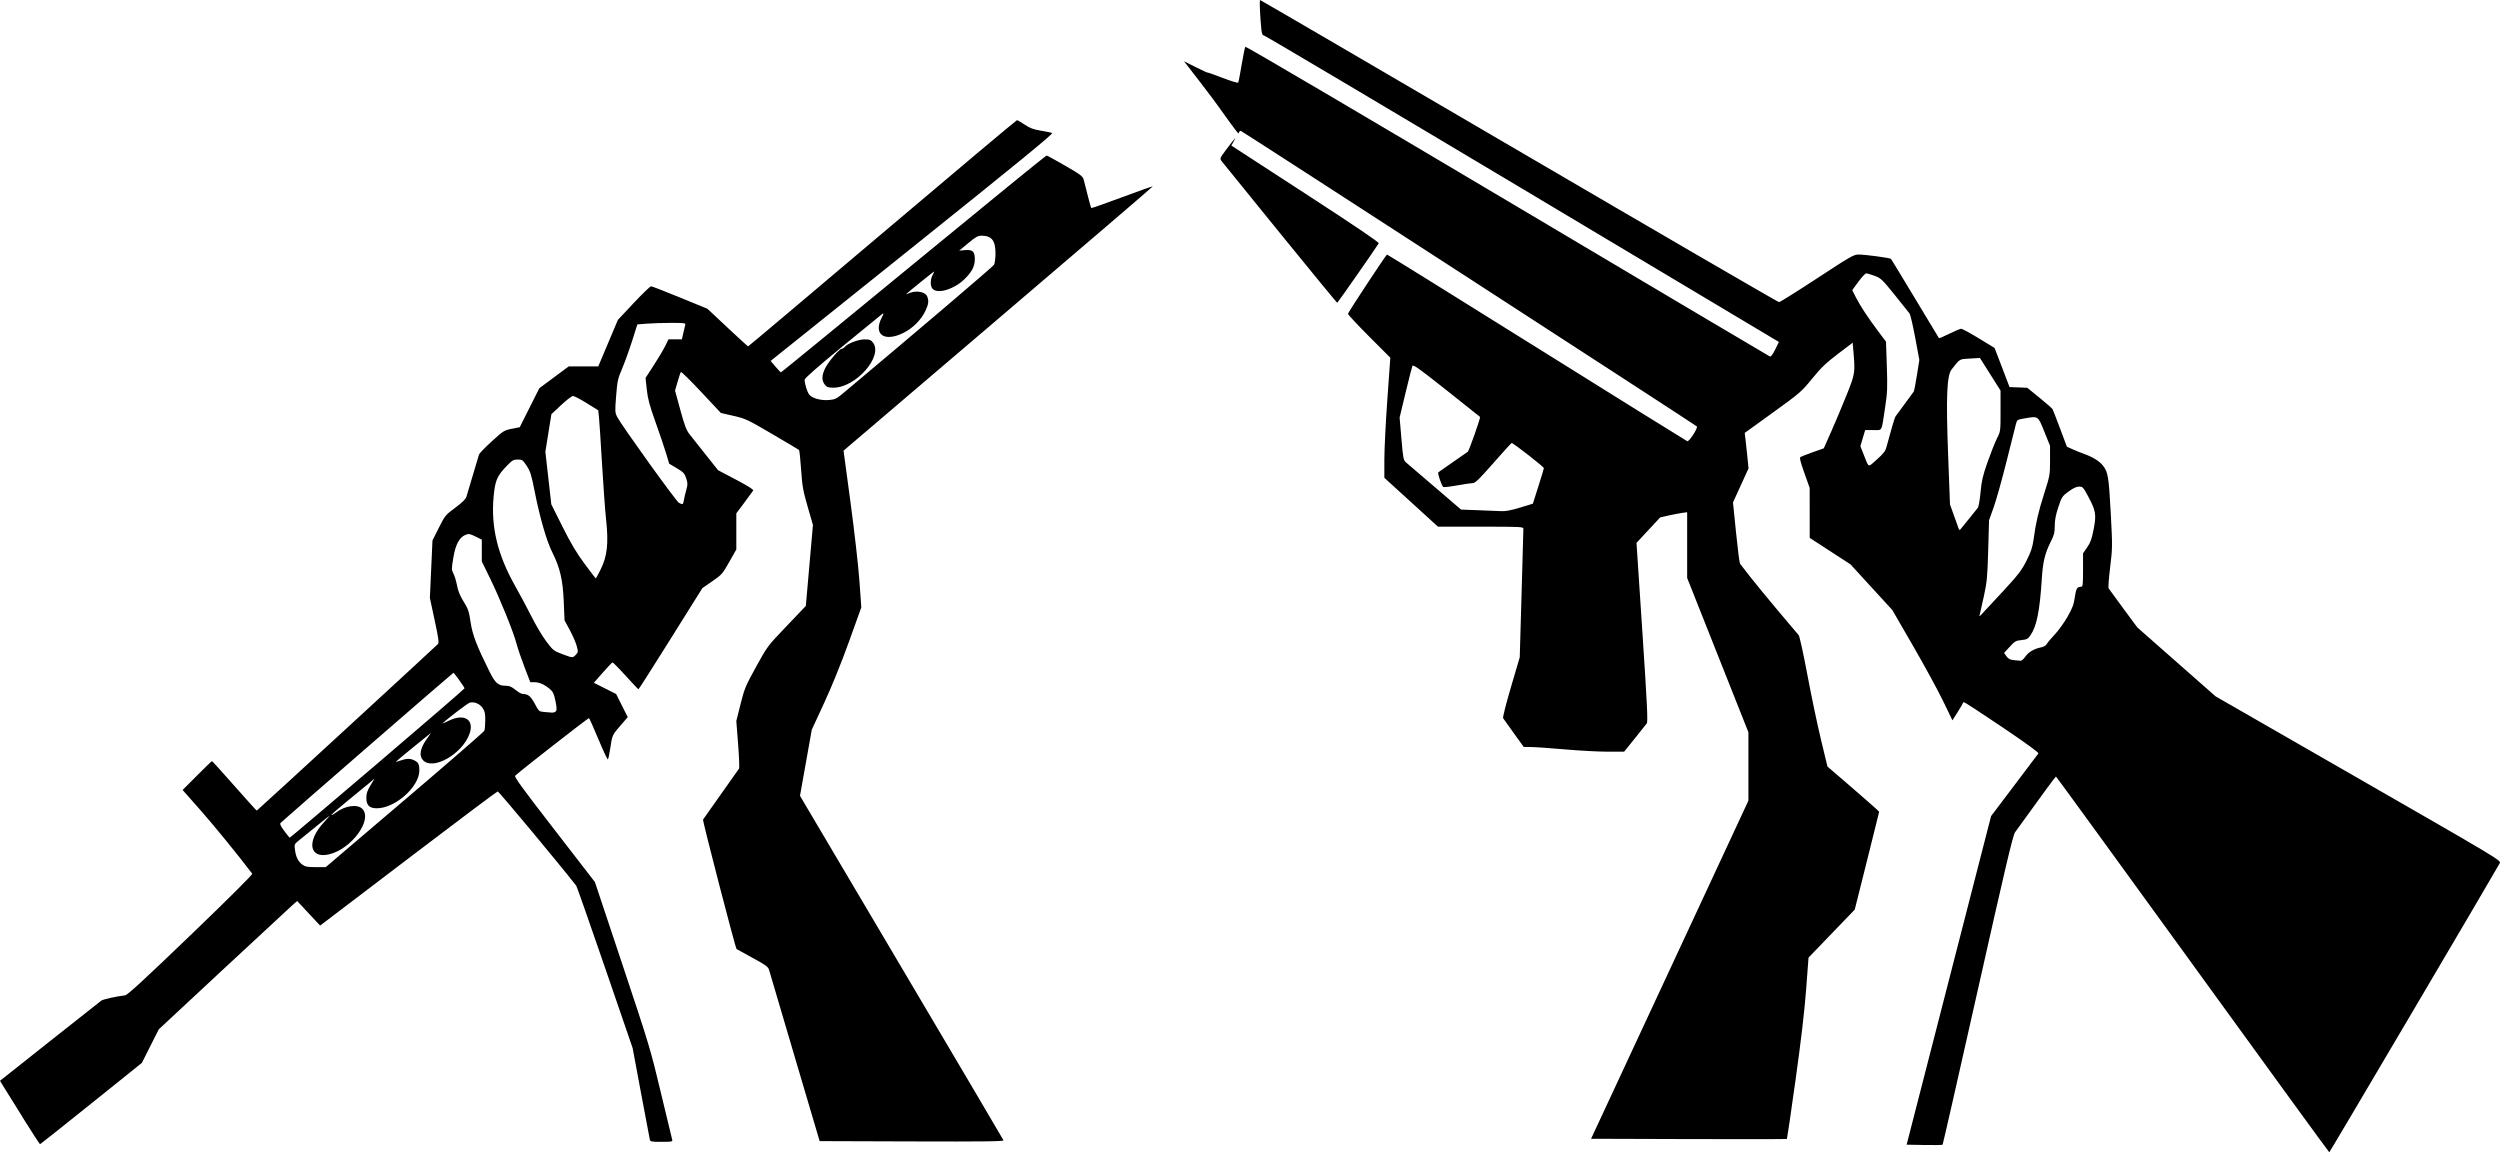 <?xml version="1.0" encoding="UTF-8" standalone="no"?>
<!-- Created with Inkscape (http://www.inkscape.org/) -->
<svg xmlns:inkscape="http://www.inkscape.org/namespaces/inkscape" xmlns:rdf="http://www.w3.org/1999/02/22-rdf-syntax-ns#" xmlns="http://www.w3.org/2000/svg" xmlns:cc="http://creativecommons.org/ns#" xmlns:dc="http://purl.org/dc/elements/1.1/" xmlns:sodipodi="http://sodipodi.sourceforge.net/DTD/sodipodi-0.dtd" xmlns:svg="http://www.w3.org/2000/svg" xmlns:ns1="http://sozi.baierouge.fr" xmlns:xlink="http://www.w3.org/1999/xlink" id="svg2" sodipodi:docname="Neues Dokument 1" viewBox="0 0 912.72 420.67" version="1.1" inkscape:version="0.47 r22583">
<sodipodi:namedview id="base" bordercolor="#666666" inkscape:pageshadow="2" inkscape:window-y="40" pagecolor="#ffffff" inkscape:window-height="675" inkscape:window-maximized="1" inkscape:zoom="0.38222123" inkscape:window-x="-4" showgrid="false" borderopacity="1.0" inkscape:current-layer="layer1" inkscape:cx="409.44874" inkscape:cy="-83.9976" inkscape:window-width="911" inkscape:pageopacity="0.0" inkscape:document-units="px"/>
<g id="layer1" inkscape:label="Ebene 1" inkscape:groupmode="layer" transform="translate(209.76 -199.09)">
<path id="path2830" style="fill:#000000" d="m590.74 551.18c-27.326-37.725-49.78-68.591-49.899-68.592-0.174 0-5.463 7.211-14.948 20.385-0.763 1.06-3.636 13.235-13.588 57.579-6.941 30.929-12.721 56.336-12.845 56.459-0.123 0.123-3.129 0.171-6.679 0.105l-6.455-0.119 15.415-59.971 15.415-59.971 8.469-11.221c4.658-6.171 8.625-11.427 8.817-11.678 0.221-0.291-4.575-3.777-13.166-9.571-7.432-5.013-13.717-9.114-13.966-9.114-0.249 0-0.458 0.145-0.464 0.323-0.006 0.177-0.863 1.664-1.905 3.303l-1.893 2.98-3.415-7.067c-1.878-3.887-6.815-12.946-10.971-20.133l-7.556-13.066-7.635-8.341-7.635-8.341-7.446-4.833-7.446-4.833-0.005-9.113-0.005-9.113-1.945-5.482c-1.494-4.21-1.818-5.561-1.398-5.825 0.301-0.189 2.335-0.977 4.52-1.752l3.973-1.408 2.768-6.237c1.522-3.43 4.041-9.425 5.598-13.322 3.071-7.689 3.116-7.982 2.451-15.855l-0.266-3.152-5.377 4.083c-4.363 3.313-6.141 5.019-9.427 9.046-3.919 4.803-4.381 5.202-14.331 12.387l-10.281 7.425 0.241 1.952c0.132 1.073 0.447 3.984 0.699 6.468l0.458 4.517-2.841 6.225-2.841 6.225 1.111 10.957c0.611 6.027 1.268 11.162 1.46 11.412 5.302 6.912 9.732 12.308 21.426 26.099 0.324 0.382 1.744 6.867 3.155 14.41 1.411 7.543 3.639 18.174 4.951 23.624l2.386 9.909 9.445 8.139c5.195 4.476 9.439 8.244 9.433 8.373-0.007 0.129-2.016 8.22-4.465 17.98l-4.453 17.746-8.434 8.761-8.434 8.761-0.886 11.722c-0.598 7.918-1.854 18.637-3.868 33.026-1.64 11.717-3.051 21.373-3.136 21.458s-16.208 0.105-35.829 0.044l-35.673-0.11 28.722-61.721 28.722-61.721v-12.482-12.482l-11.184-28.176-11.182-28.175v-11.995-11.995l-1.902 0.261c-1.046 0.143-3.263 0.57-4.927 0.949l-3.025 0.688-4.32 4.649-4.32 4.649 2.149 32.565c1.74 26.374 2.047 32.709 1.611 33.323-0.296 0.417-2.28 2.915-4.409 5.551l-3.871 4.793h-6.022c-3.312 0-10.378-0.382-15.701-0.847-5.323-0.465-10.853-0.849-12.289-0.853l-2.61-0.008-3.627-5.013c-1.995-2.757-3.767-5.247-3.938-5.534-0.171-0.286 1.126-5.399 2.884-11.362l3.195-10.842 0.665-23.024c0.366-12.663 0.665-23.393 0.665-23.845 0-0.792-0.54-0.821-15.593-0.824l-15.593-0.005-9.786-8.921-9.786-8.921v-6.625c0-3.644 0.49-13.509 1.089-21.921l1.089-15.296-7.809-7.818c-4.295-4.3-7.737-8.009-7.649-8.242 0.383-1.015 13.957-21.598 14.249-21.606 0.178-0.005 24.784 15.279 54.679 33.965 29.896 18.686 54.624 34.071 54.952 34.191 0.668 0.243 4.01-4.938 3.487-5.407-0.895-0.801-166.18-107.92-166.52-107.92-0.222 0-0.491 0.242-0.597 0.538-0.106 0.296-0.283 0.441-0.394 0.323-0.548-0.585-5.528-7.363-6.795-9.248-0.795-1.183-4.025-5.492-7.179-9.576l-5.734-7.425 4.304 2.16c2.367 1.188 4.304 2.078 4.304 1.977 0-0.1 2.458 0.767 5.462 1.928 3.004 1.161 5.573 1.93 5.709 1.71 0.136-0.22 0.706-3.17 1.267-6.556 0.561-3.386 1.168-6.322 1.348-6.524 0.181-0.203 43.205 25.106 95.609 56.241s95.545 56.711 95.869 56.836c0.394 0.151 1.041-0.69 1.95-2.534l1.361-2.76-93.717-55.966c-51.544-30.781-94.007-55.966-94.363-55.966-0.464 0-0.711-0.638-0.877-2.258-0.476-4.663-0.733-10.646-0.458-10.646 0.157 0 42.706 24.818 94.554 55.151s94.559 55.148 94.914 55.144c0.355-0.004 6.602-3.916 13.882-8.694 12.024-7.891 13.406-8.687 15.083-8.687 2.561 0 11.583 1.222 11.921 1.614 0.152 0.177 4.115 6.71 8.806 14.517 4.691 7.807 8.6 14.283 8.686 14.391 0.086 0.107 1.798-0.618 3.803-1.613 2.006-0.995 3.951-1.808 4.324-1.808 0.373 0 3.263 1.574 6.424 3.498l5.746 3.498 1.51 3.922c0.831 2.157 2.059 5.374 2.731 7.148l1.22 3.226 3.234 0.124 3.234 0.124 4.464 3.625c2.455 1.994 4.606 3.88 4.781 4.192 0.175 0.312 1.422 3.519 2.772 7.128l2.455 6.561 1.985 0.906c1.092 0.498 3.163 1.333 4.602 1.855 2.978 1.081 5.348 2.576 6.59 4.154 1.852 2.354 2.137 4.079 2.835 17.159 0.661 12.39 0.656 12.887-0.205 19.924-0.486 3.969-0.742 7.446-0.57 7.726 0.172 0.28 2.601 3.606 5.399 7.391l5.086 6.883 14.289 12.581 14.289 12.581 52.143 29.95c51.086 29.343 52.132 29.97 51.619 30.933-1.653 3.102-62.074 105.56-62.252 105.57-0.118 0-22.573-30.862-49.899-68.586zm-61.12-112.31c1.149-1.686 3.291-2.959 5.763-3.422 0.99-0.186 1.792-0.653 2.094-1.219 0.269-0.505 1.588-2.079 2.931-3.499 1.343-1.419 3.435-4.323 4.65-6.452 1.787-3.133 2.294-4.483 2.661-7.079 0.452-3.203 0.84-3.871 2.259-3.883 0.681-0.006 0.753-0.586 0.753-6.105v-6.098l1.51-2.193c1.203-1.746 1.685-3.093 2.367-6.612 1.036-5.345 0.797-6.769-2.018-12.013-1.783-3.322-1.994-3.549-3.297-3.549-0.957 0-2.158 0.562-3.838 1.796-2.343 1.72-2.501 1.96-3.747 5.701-0.935 2.808-1.301 4.724-1.301 6.818 0 2.461-0.229 3.368-1.472 5.836-2.128 4.226-2.867 7.305-3.266 13.617-0.736 11.628-1.861 17.223-4.12 20.488-0.954 1.379-1.338 1.585-3.304 1.774-2.02 0.194-2.414 0.42-4.284 2.453l-2.059 2.24 0.877 1.232c0.678 0.952 1.289 1.269 2.693 1.396 0.999 0.09 2.106 0.197 2.461 0.236 0.355 0.04 1.115-0.617 1.689-1.46zm-8.363-23.626c5.865-6.363 7.011-7.849 8.828-11.44 1.64-3.241 2.191-4.88 2.568-7.631 0.871-6.359 1.724-10.062 3.891-16.878 2.092-6.582 2.141-6.857 2.141-12.088v-5.352l-2.07-5.138c-2.357-5.849-2.185-5.729-6.987-4.918-2.925 0.493-2.982 0.528-3.39 2.077-0.229 0.866-1.771 7.002-3.427 13.635s-3.772 14.182-4.7 16.776l-1.688 4.716-0.316 10.969c-0.282 9.791-0.45 11.593-1.571 16.776-0.691 3.194-1.367 6.194-1.503 6.668-0.247 0.86-0.247 0.86 0.619 0 0.476-0.473 3.899-4.151 7.606-8.173zm-12.214-26.67c1.527-1.893 3.009-3.744 3.291-4.114s0.725-2.936 0.982-5.702c0.39-4.191 0.82-6.028 2.58-11.032 1.162-3.302 2.699-7.167 3.417-8.589 1.304-2.582 1.305-2.594 1.303-10.018l-0.005-7.433-3.761-5.952-3.761-5.952-3.642 0.21c-3.956 0.228-3.565-0.003-6.678 3.95-1.777 2.256-2.094 9.964-1.29 31.323l0.677 17.988 1.495 4.165c0.822 2.291 1.595 4.439 1.716 4.775 0.128 0.351 0.364 0.442 0.559 0.215 0.186-0.217 1.587-1.943 3.115-3.836zm-163.81-4.175 4.634-1.417 1.987-6.237c1.093-3.43 2.008-6.463 2.034-6.739 0.042-0.452-11.138-9.177-11.759-9.177-0.142 0-3.142 3.291-6.667 7.313-5.168 5.897-6.623 7.314-7.518 7.319-0.61 0.005-3.229 0.392-5.818 0.862-2.59 0.471-4.849 0.71-5.022 0.531-0.615-0.637-2.081-5.031-1.771-5.305 0.174-0.154 2.639-1.883 5.478-3.844 2.839-1.961 5.223-3.612 5.297-3.671 0.471-0.37 4.735-12.486 4.481-12.733-0.173-0.167-5.73-4.591-12.349-9.83-10.248-8.111-12.084-9.409-12.363-8.742-0.18 0.431-1.301 4.839-2.491 9.795l-2.163 9.011 0.664 7.766c0.619 7.235 0.734 7.824 1.686 8.626 0.562 0.473 5.312 4.538 10.555 9.033l9.534 8.173 6.317 0.233c3.474 0.128 7.285 0.282 8.468 0.342 1.463 0.074 3.632-0.344 6.785-1.308zm133.7-21.996c1.401-5.279 2.982-10.697 3.256-11.158 0.172-0.289 1.692-2.364 3.379-4.611s3.196-4.304 3.354-4.571c0.158-0.266 0.683-2.977 1.167-6.022l0.88-5.538-1.504-8.082c-0.827-4.445-1.752-8.43-2.055-8.856-0.303-0.426-2.756-3.5-5.45-6.831-4.617-5.707-5.041-6.108-7.357-6.952-1.352-0.493-2.728-0.889-3.059-0.881-0.331 0.008-1.608 1.387-2.838 3.065l-2.237 3.05 1.329 2.635c1.529 3.031 4.506 7.543 8.335 12.635l2.668 3.548 0.299 8.927c0.264 7.882 0.193 9.632-0.609 14.949-1.417 9.4-0.894 8.388-4.338 8.388h-2.959l-0.876 2.942-0.876 2.942 1.087 2.757c2.128 5.395 1.52 5.135 4.932 2.11 2.337-2.072 3.102-3.051 3.472-4.447zm-680.55 244.39c-3.43-5.478-6.666-10.67-7.19-11.539l-0.953-1.58 18.123-14.369c9.968-7.903 18.464-14.612 18.882-14.91 0.681-0.486 5.615-1.575 8.655-1.911 0.878-0.097 6.843-5.583 23.967-22.041 14.055-13.509 22.666-22.087 22.455-22.368-4.726-6.281-13.957-17.611-18.948-23.255l-6.466-7.313 5.252-5.269c2.889-2.898 5.352-5.269 5.475-5.269 0.123 0 3.803 4.065 8.178 9.033s8.052 9.032 8.171 9.031c0.164 0 63.354-58.095 66.146-60.811 0.439-0.427 0.205-2.116-1.203-8.68l-1.748-8.15 0.476-10.49 0.476-10.49 2.315-4.616c2.257-4.5 2.407-4.684 5.991-7.338 2.591-1.919 3.797-3.11 4.088-4.036 0.361-1.151 4.021-13.404 4.596-15.389 0.118-0.407 2.203-2.557 4.634-4.778 4.246-3.88 4.533-4.061 7.329-4.616l2.91-0.578 3.574-7.118 3.574-7.118 5.36-3.979 5.36-3.979h5.398 5.398l3.583-8.496 3.583-8.496 5.751-6.13c3.163-3.371 6.024-6.13 6.357-6.13 0.333 0 5.102 1.845 10.598 4.101l9.991 4.101 7.313 6.861c4.022 3.773 7.411 6.864 7.532 6.868 0.12 0.005 22.169-18.575 48.996-41.288 26.828-22.712 48.952-41.295 49.166-41.295 0.213 0 1.491 0.737 2.838 1.637 1.926 1.287 3.177 1.756 5.854 2.191 1.872 0.304 3.744 0.681 4.159 0.836 0.569 0.213-11.965 10.473-51.012 41.755l-51.767 41.472 1.755 2.082c0.965 1.145 1.87 2.082 2.011 2.082 0.14 0 21.914-17.809 48.386-39.575s48.323-39.575 48.557-39.575c0.234 0 3.304 1.673 6.822 3.717 5.897 3.428 6.428 3.838 6.802 5.269 0.224 0.854 0.884 3.455 1.469 5.781 0.584 2.326 1.143 4.309 1.241 4.407 0.098 0.098 5.163-1.676 11.256-3.943 6.093-2.267 11.139-4.056 11.215-3.977 0.075 0.08-25.298 21.817-56.385 48.306s-56.523 48.176-56.523 48.195c0 0.018 1.149 8.543 2.553 18.944s2.863 23.266 3.243 28.589l0.691 9.679-4.486 12.475c-2.78 7.73-6.218 16.224-9.041 22.332l-4.555 9.857-2.151 12.058-2.151 12.058 1.143 1.959c0.628 1.077 17.295 29.253 37.037 62.611 19.742 33.359 35.989 60.896 36.105 61.193 0.168 0.431-6.574 0.518-33.45 0.43l-33.66-0.11-8.973-30.326c-4.935-16.679-9.169-31.034-9.409-31.899-0.403-1.455-0.863-1.807-6.129-4.691-3.132-1.715-5.752-3.162-5.822-3.215-0.42-0.32-12.476-46.877-12.238-47.262 0.16-0.259 3.111-4.438 6.559-9.288s6.411-9.049 6.585-9.33c0.174-0.282 0.02-4.303-0.341-8.936l-0.658-8.424 1.532-6.12c1.427-5.702 1.814-6.633 5.67-13.647 4.137-7.524 4.142-7.531 11.159-14.891l7.021-7.363 1.297-14.783 1.297-14.783-1.926-6.675c-1.7-5.893-1.98-7.481-2.39-13.555-0.255-3.784-0.601-7-0.768-7.146-0.167-0.147-4.584-2.773-9.815-5.836-9.063-5.307-9.727-5.619-14.109-6.619l-4.598-1.05-7.157-7.64c-3.937-4.202-7.283-7.493-7.438-7.313-0.154 0.18-0.698 1.779-1.209 3.554l-0.929 3.226 1.916 7.039c1.527 5.611 2.204 7.406 3.333 8.847 0.78 0.994 3.45 4.366 5.934 7.494l4.517 5.686 6.566 3.458c4.353 2.293 6.463 3.629 6.262 3.964-0.167 0.278-1.622 2.265-3.232 4.415l-2.928 3.909v6.592 6.592l-2.572 4.554c-2.459 4.354-2.731 4.664-6.202 7.061l-3.63 2.507-11.542 18.453c-6.348 10.149-11.646 18.458-11.773 18.463-0.127 0.005-2.244-2.22-4.705-4.946s-4.628-4.903-4.818-4.839c-0.189 0.064-1.791 1.762-3.56 3.773l-3.216 3.656 4.068 2.046 4.068 2.046 2.12 4.225 2.12 4.225-2.59 2.978c-3.052 3.51-3.091 3.595-3.812 8.481-0.307 2.081-0.693 3.866-0.857 3.967-0.164 0.101-1.713-3.207-3.442-7.351s-3.28-7.62-3.446-7.723c-0.237-0.146-24.752 18.981-26.964 21.038-0.407 0.378 2.85 4.848 14.3 19.627l14.825 19.19 10.11 30.32c9.776 29.325 10.238 30.866 13.993 46.672 2.136 8.99 3.989 16.685 4.117 17.099 0.211 0.681-0.159 0.753-3.873 0.753-3.907 0-4.118-0.047-4.328-0.968-0.121-0.532-1.577-8.236-3.234-17.12l-3.013-16.15-10.096-29.39c-5.553-16.16-10.269-29.6-10.481-29.87-6.964-8.87-28.281-34.46-28.677-34.42-0.302 0.028-14.364 10.564-31.247 23.412s-31.352 23.853-32.152 24.454l-1.455 1.094-4.184-4.486-4.184-4.486-1.926 1.703c-1.059 0.937-12.427 11.479-25.262 23.426l-23.335 21.723-3.082 6.122-3.082 6.122-18.484 14.848c-10.166 8.166-18.586 14.844-18.712 14.839-0.126-0.005-3.035-4.491-6.466-9.968zm139.58-115.65c15.851-13.5 28.952-24.872 29.113-25.271 0.161-0.399 0.306-2.101 0.323-3.781 0.025-2.495-0.149-3.32-0.945-4.503-1.051-1.56-3.051-2.398-4.695-1.968-0.768 0.201-7.868 5.604-9.948 7.569-0.191 0.181 0.808-0.244 2.22-0.944 5.698-2.824 9.479-0.465 7.624 4.756-2.596 7.305-13.194 13.411-16.881 9.725-1.61-1.61-1.24-4.187 1.086-7.556l1.753-2.541-6.438 5.223c-3.541 2.873-6.438 5.289-6.438 5.369 0 0.08 0.799-0.136 1.775-0.481 2.244-0.792 3.541-0.791 5.077 0.005 1.418 0.733 1.751 1.425 1.751 3.631 0 5.965-8.816 13.806-15.522 13.806-2.759 0-3.836-1.087-3.836-3.87 0-1.508 0.363-2.59 1.506-4.488l1.506-2.501-2.259 1.907c-1.242 1.049-4.833 3.998-7.981 6.554s-5.628 4.741-5.513 4.856c0.115 0.115 0.864-0.29 1.665-0.901 3.304-2.52 7.794-3.158 9.589-1.362 3.943 3.943-3.95 14.74-12.16 16.635-7.236 1.67-8.243-4.818-1.822-11.73 1.173-1.263 2.133-2.353 2.133-2.423s-2.178 1.651-4.839 3.825-5.584 4.551-6.494 5.283c-1.615 1.298-1.648 1.38-1.374 3.443 0.347 2.619 1.145 4.205 2.694 5.361 0.985 0.735 1.836 0.894 4.851 0.904l3.656 0.013 28.821-24.545zm-9.894-13.337c17.508-14.921 31.806-27.26 31.775-27.422-0.097-0.496-3.798-5.657-4.062-5.664-0.203-0.005-61.392 53.134-63.066 54.77-0.393 0.384-0.094 1.069 1.29 2.959 0.991 1.353 1.898 2.465 2.017 2.472 0.118 0.008 14.539-12.195 32.047-27.115zm65.123-19.056c0.367-0.443 0.325-1.377-0.17-3.764-0.547-2.635-0.896-3.374-2.049-4.346-1.953-1.645-3.85-2.485-5.613-2.485h-1.512l-2.112-5.484c-1.162-3.017-2.464-6.84-2.893-8.496-1.112-4.287-6.074-16.557-9.652-23.869l-3.05-6.232v-3.989-3.989l-2.325-1.14c-2.069-1.015-2.467-1.081-3.625-0.601-2.277 0.943-3.642 3.506-4.447 8.353-0.688 4.137-0.685 4.387 0.073 5.873 0.435 0.854 1.018 2.8 1.294 4.325 0.351 1.941 1.067 3.68 2.385 5.796 1.669 2.68 1.959 3.536 2.551 7.528 0.689 4.647 2.206 8.612 6.925 18.092 2.058 4.133 3.183 5.124 5.82 5.124 1.419 0 2.187 0.318 3.636 1.506 1.01 0.828 2.228 1.506 2.705 1.506 1.897 0 2.887 0.813 4.365 3.587 1.478 2.774 1.542 2.829 3.441 2.983 1.065 0.086 2.348 0.192 2.851 0.234 0.503 0.043 1.135-0.187 1.404-0.511zm7.271-20.6c0.873-0.929 0.89-1.098 0.333-3.212-0.324-1.227-1.457-3.834-2.519-5.794l-1.931-3.563-0.289-6.883c-0.335-7.97-1.367-12.372-4.235-18.067-2.03-4.032-4.528-12.718-6.414-22.307-1.157-5.88-1.552-7.141-2.869-9.141-1.433-2.176-1.636-2.32-3.279-2.32-1.547 0-2.006 0.263-3.941 2.258-3.62 3.733-4.319 5.352-4.864 11.272-1.022 11.096 1.445 21.303 7.902 32.7 1.746 3.082 4.436 8.12 5.978 11.196 1.542 3.076 3.955 7.121 5.362 8.99 2.435 3.234 2.713 3.456 5.739 4.589 3.941 1.476 3.906 1.474 5.026 0.281zm9.088-31.21c2.37-4.714 2.902-9.515 1.985-17.938-0.359-3.302-1.038-12.585-1.509-20.629-0.47-8.04-0.973-15.72-1.116-17.05l-0.26-2.427-4.221-2.627c-2.322-1.445-4.58-2.618-5.018-2.607-0.438 0.011-2.387 1.512-4.331 3.334l-3.535 3.313-1.1 6.86-1.1 6.861 1.083 9.591 1.083 9.591 4.108 8.207c3.082 6.157 5.097 9.537 8.069 13.534 2.179 2.93 4.007 5.335 4.064 5.346 0.056 0.01 0.866-1.5 1.799-3.356zm30.383-25.34c0.152-0.887 0.55-2.574 0.884-3.748 0.533-1.876 0.525-2.381-0.066-4.161-0.592-1.784-1.004-2.223-3.442-3.672l-2.77-1.646-1.084-3.656c-0.596-2.011-2.33-7.141-3.853-11.399-2.221-6.211-2.86-8.585-3.228-11.996l-0.459-4.253 2.974-4.566c1.636-2.511 3.519-5.679 4.185-7.039l1.21-2.473h2.448 2.448l0.511-2.258c0.281-1.242 0.604-2.597 0.717-3.011 0.189-0.687-0.253-0.753-5.092-0.75-2.914 0.002-6.894 0.127-8.845 0.279l-3.546 0.276-1.922 6.066c-1.057 3.336-2.695 7.87-3.638 10.074-1.571 3.67-1.756 4.511-2.188 9.977-0.449 5.677-0.429 6.054 0.411 7.699 1.522 2.984 21.447 30.721 22.48 31.295 1.441 0.8 1.563 0.733 1.866-1.037zm57.609-38.512c27.898-23.375 55.191-46.61 55.601-47.335 0.292-0.516 0.534-2.36 0.538-4.098 0.009-4.738-1.379-6.519-5.083-6.519-1.343 0-2.148 0.45-4.89 2.729l-3.283 2.729 2.007-0.183c2.915-0.265 3.735 0.488 3.701 3.401-0.03 2.601-1.133 4.667-3.907 7.319-3.732 3.568-9.415 5.316-11.411 3.51-0.966-0.874-1.034-3.321-0.139-5.037 0.353-0.678 0.643-1.313 0.643-1.411 0-0.157-8.992 7.091-10.109 8.148-0.242 0.229-0.054 0.221 0.43-0.019 2.755-1.365 6.416-0.827 7.128 1.047 0.619 1.629 0.478 2.744-0.658 5.183-1.547 3.323-4.657 6.422-8.155 8.127-6.892 3.359-10.92 0.512-7.851-5.549 0.776-1.533 0.842-1.867 0.29-1.471-0.393 0.282-6.942 5.63-14.554 11.885-9.167 7.533-13.84 11.644-13.84 12.177 0 1.482 0.901 4.401 1.676 5.428 1.026 1.36 4.369 2.258 7.348 1.974 1.97-0.188 2.71-0.522 4.517-2.035zm-6.197-3.594c-1.18-1.501-1.125-3.39 0.174-5.998 1.201-2.411 5.163-7.064 6.014-7.064 0.307 0 0.824-0.322 1.149-0.715 1.019-1.234 4.983-2.727 7.239-2.727 1.764 0 2.252 0.185 2.999 1.133 3.895 4.952-6.186 16.503-14.403 16.503-1.951 0-2.409-0.164-3.171-1.133zm166.23-55.25c-11.356-13.971-20.97-25.83-21.365-26.353-0.695-0.922-0.637-1.058 1.852-4.383 3.024-4.04 3.787-4.862 2.588-2.787l-0.87 1.506 27.062 17.585c18.614 12.096 26.964 17.751 26.749 18.118-0.928 1.582-14.972 21.702-15.153 21.708-0.118 0.005-9.507-11.423-20.863-25.394z"/>
</g>
</svg>
